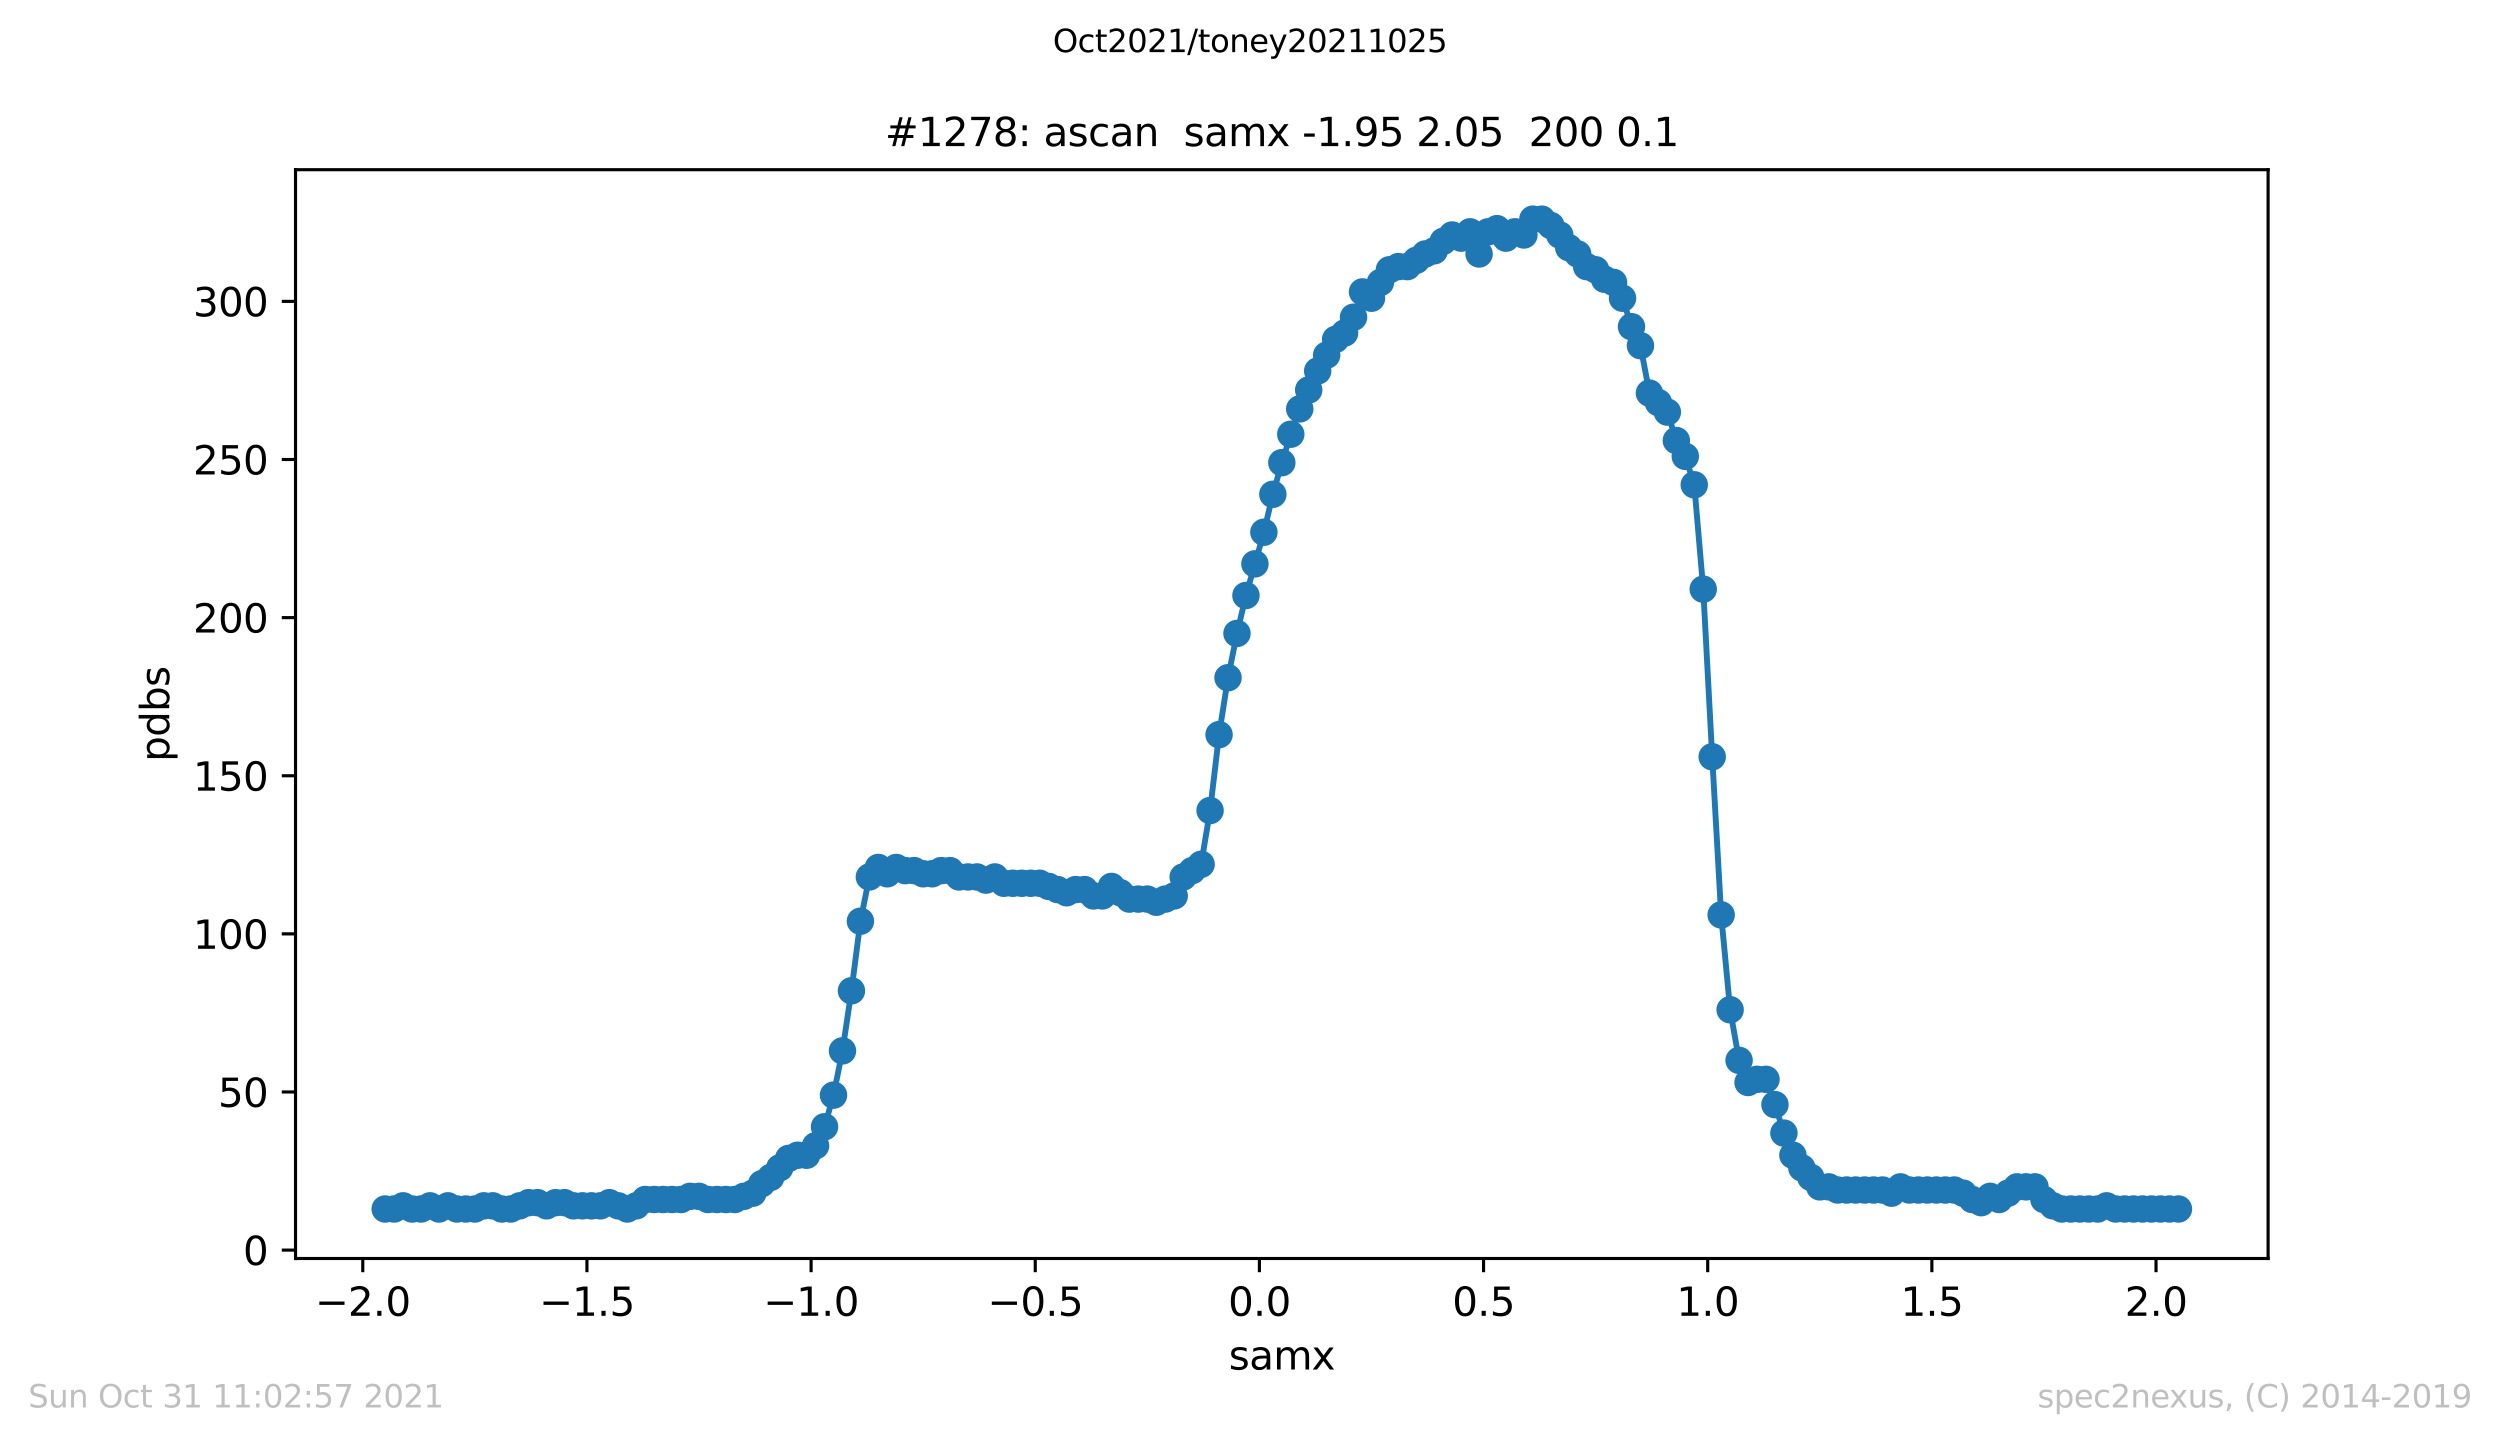 <?xml version="1.0" encoding="utf-8" standalone="no"?>
<!DOCTYPE svg PUBLIC "-//W3C//DTD SVG 1.1//EN"
  "http://www.w3.org/Graphics/SVG/1.1/DTD/svg11.dtd">
<svg height="367.2pt" version="1.1" viewBox="0 0 636.48 367.2" width="636.48pt" xmlns="http://www.w3.org/2000/svg" xmlns:xlink="http://www.w3.org/1999/xlink">
 <defs>
  <style type="text/css">*{stroke-linecap:butt;stroke-linejoin:round;}</style>
 </defs>
 <g id="figure_1">
  <g id="patch_1">
   <path d="M 0 367.2 
L 636.48 367.2 
L 636.48 0 
L 0 0 
z
" style="fill:#ffffff;"/>
  </g>
  <g id="axes_1">
   <g id="patch_2">
    <path d="M 75.24 320.4 
L 577.44 320.4 
L 577.44 43.2 
L 75.24 43.2 
z
" style="fill:#ffffff;"/>
   </g>
   <g id="matplotlib.axis_1">
    <g id="xtick_1">
     <g id="line2d_1">
      <defs>
       <path d="M 0 0 
L 0 3.5 
" id="ma6a51e12f2" style="stroke:#000000;stroke-width:0.8;"/>
      </defs>
      <g>
       <use style="stroke:#000000;stroke-width:0.8;" x="92.36" xlink:href="#ma6a51e12f2" y="320.4"/>
      </g>
     </g>
     <g id="text_1">
      <!-- −2.0 -->
      <g transform="translate(80.219 334.998)scale(0.1 -0.1)">
       <defs>
        <path d="M 678 2272 
L 4684 2272 
L 4684 1741 
L 678 1741 
L 678 2272 
z
" id="DejaVuSans-2212" transform="scale(0.016)"/>
        <path d="M 1228 531 
L 3431 531 
L 3431 0 
L 469 0 
L 469 531 
Q 828 903 1448 1529 
Q 2069 2156 2228 2338 
Q 2531 2678 2651 2914 
Q 2772 3150 2772 3378 
Q 2772 3750 2511 3984 
Q 2250 4219 1831 4219 
Q 1534 4219 1204 4116 
Q 875 4013 500 3803 
L 500 4441 
Q 881 4594 1212 4672 
Q 1544 4750 1819 4750 
Q 2544 4750 2975 4387 
Q 3406 4025 3406 3419 
Q 3406 3131 3298 2873 
Q 3191 2616 2906 2266 
Q 2828 2175 2409 1742 
Q 1991 1309 1228 531 
z
" id="DejaVuSans-32" transform="scale(0.016)"/>
        <path d="M 684 794 
L 1344 794 
L 1344 0 
L 684 0 
L 684 794 
z
" id="DejaVuSans-2e" transform="scale(0.016)"/>
        <path d="M 2034 4250 
Q 1547 4250 1301 3770 
Q 1056 3291 1056 2328 
Q 1056 1369 1301 889 
Q 1547 409 2034 409 
Q 2525 409 2770 889 
Q 3016 1369 3016 2328 
Q 3016 3291 2770 3770 
Q 2525 4250 2034 4250 
z
M 2034 4750 
Q 2819 4750 3233 4129 
Q 3647 3509 3647 2328 
Q 3647 1150 3233 529 
Q 2819 -91 2034 -91 
Q 1250 -91 836 529 
Q 422 1150 422 2328 
Q 422 3509 836 4129 
Q 1250 4750 2034 4750 
z
" id="DejaVuSans-30" transform="scale(0.016)"/>
       </defs>
       <use xlink:href="#DejaVuSans-2212"/>
       <use x="83.789" xlink:href="#DejaVuSans-32"/>
       <use x="147.412" xlink:href="#DejaVuSans-2e"/>
       <use x="179.199" xlink:href="#DejaVuSans-30"/>
      </g>
     </g>
    </g>
    <g id="xtick_2">
     <g id="line2d_2">
      <g>
       <use style="stroke:#000000;stroke-width:0.8;" x="149.429" xlink:href="#ma6a51e12f2" y="320.4"/>
      </g>
     </g>
     <g id="text_2">
      <!-- −1.5 -->
      <g transform="translate(137.287 334.998)scale(0.1 -0.1)">
       <defs>
        <path d="M 794 531 
L 1825 531 
L 1825 4091 
L 703 3866 
L 703 4441 
L 1819 4666 
L 2450 4666 
L 2450 531 
L 3481 531 
L 3481 0 
L 794 0 
L 794 531 
z
" id="DejaVuSans-31" transform="scale(0.016)"/>
        <path d="M 691 4666 
L 3169 4666 
L 3169 4134 
L 1269 4134 
L 1269 2991 
Q 1406 3038 1543 3061 
Q 1681 3084 1819 3084 
Q 2600 3084 3056 2656 
Q 3513 2228 3513 1497 
Q 3513 744 3044 326 
Q 2575 -91 1722 -91 
Q 1428 -91 1123 -41 
Q 819 9 494 109 
L 494 744 
Q 775 591 1075 516 
Q 1375 441 1709 441 
Q 2250 441 2565 725 
Q 2881 1009 2881 1497 
Q 2881 1984 2565 2268 
Q 2250 2553 1709 2553 
Q 1456 2553 1204 2497 
Q 953 2441 691 2322 
L 691 4666 
z
" id="DejaVuSans-35" transform="scale(0.016)"/>
       </defs>
       <use xlink:href="#DejaVuSans-2212"/>
       <use x="83.789" xlink:href="#DejaVuSans-31"/>
       <use x="147.412" xlink:href="#DejaVuSans-2e"/>
       <use x="179.199" xlink:href="#DejaVuSans-35"/>
      </g>
     </g>
    </g>
    <g id="xtick_3">
     <g id="line2d_3">
      <g>
       <use style="stroke:#000000;stroke-width:0.8;" x="206.497" xlink:href="#ma6a51e12f2" y="320.4"/>
      </g>
     </g>
     <g id="text_3">
      <!-- −1.0 -->
      <g transform="translate(194.355 334.998)scale(0.1 -0.1)">
       <use xlink:href="#DejaVuSans-2212"/>
       <use x="83.789" xlink:href="#DejaVuSans-31"/>
       <use x="147.412" xlink:href="#DejaVuSans-2e"/>
       <use x="179.199" xlink:href="#DejaVuSans-30"/>
      </g>
     </g>
    </g>
    <g id="xtick_4">
     <g id="line2d_4">
      <g>
       <use style="stroke:#000000;stroke-width:0.8;" x="263.565" xlink:href="#ma6a51e12f2" y="320.4"/>
      </g>
     </g>
     <g id="text_4">
      <!-- −0.5 -->
      <g transform="translate(251.424 334.998)scale(0.1 -0.1)">
       <use xlink:href="#DejaVuSans-2212"/>
       <use x="83.789" xlink:href="#DejaVuSans-30"/>
       <use x="147.412" xlink:href="#DejaVuSans-2e"/>
       <use x="179.199" xlink:href="#DejaVuSans-35"/>
      </g>
     </g>
    </g>
    <g id="xtick_5">
     <g id="line2d_5">
      <g>
       <use style="stroke:#000000;stroke-width:0.8;" x="320.633" xlink:href="#ma6a51e12f2" y="320.4"/>
      </g>
     </g>
     <g id="text_5">
      <!-- 0.0 -->
      <g transform="translate(312.682 334.998)scale(0.1 -0.1)">
       <use xlink:href="#DejaVuSans-30"/>
       <use x="63.623" xlink:href="#DejaVuSans-2e"/>
       <use x="95.41" xlink:href="#DejaVuSans-30"/>
      </g>
     </g>
    </g>
    <g id="xtick_6">
     <g id="line2d_6">
      <g>
       <use style="stroke:#000000;stroke-width:0.8;" x="377.701" xlink:href="#ma6a51e12f2" y="320.4"/>
      </g>
     </g>
     <g id="text_6">
      <!-- 0.5 -->
      <g transform="translate(369.75 334.998)scale(0.1 -0.1)">
       <use xlink:href="#DejaVuSans-30"/>
       <use x="63.623" xlink:href="#DejaVuSans-2e"/>
       <use x="95.41" xlink:href="#DejaVuSans-35"/>
      </g>
     </g>
    </g>
    <g id="xtick_7">
     <g id="line2d_7">
      <g>
       <use style="stroke:#000000;stroke-width:0.8;" x="434.77" xlink:href="#ma6a51e12f2" y="320.4"/>
      </g>
     </g>
     <g id="text_7">
      <!-- 1.0 -->
      <g transform="translate(426.818 334.998)scale(0.1 -0.1)">
       <use xlink:href="#DejaVuSans-31"/>
       <use x="63.623" xlink:href="#DejaVuSans-2e"/>
       <use x="95.41" xlink:href="#DejaVuSans-30"/>
      </g>
     </g>
    </g>
    <g id="xtick_8">
     <g id="line2d_8">
      <g>
       <use style="stroke:#000000;stroke-width:0.8;" x="491.838" xlink:href="#ma6a51e12f2" y="320.4"/>
      </g>
     </g>
     <g id="text_8">
      <!-- 1.5 -->
      <g transform="translate(483.886 334.998)scale(0.1 -0.1)">
       <use xlink:href="#DejaVuSans-31"/>
       <use x="63.623" xlink:href="#DejaVuSans-2e"/>
       <use x="95.41" xlink:href="#DejaVuSans-35"/>
      </g>
     </g>
    </g>
    <g id="xtick_9">
     <g id="line2d_9">
      <g>
       <use style="stroke:#000000;stroke-width:0.8;" x="548.906" xlink:href="#ma6a51e12f2" y="320.4"/>
      </g>
     </g>
     <g id="text_9">
      <!-- 2.0 -->
      <g transform="translate(540.954 334.998)scale(0.1 -0.1)">
       <use xlink:href="#DejaVuSans-32"/>
       <use x="63.623" xlink:href="#DejaVuSans-2e"/>
       <use x="95.41" xlink:href="#DejaVuSans-30"/>
      </g>
     </g>
    </g>
    <g id="text_10">
     <!-- samx -->
     <g transform="translate(312.842 348.677)scale(0.1 -0.1)">
      <defs>
       <path d="M 2834 3397 
L 2834 2853 
Q 2591 2978 2328 3040 
Q 2066 3103 1784 3103 
Q 1356 3103 1142 2972 
Q 928 2841 928 2578 
Q 928 2378 1081 2264 
Q 1234 2150 1697 2047 
L 1894 2003 
Q 2506 1872 2764 1633 
Q 3022 1394 3022 966 
Q 3022 478 2636 193 
Q 2250 -91 1575 -91 
Q 1294 -91 989 -36 
Q 684 19 347 128 
L 347 722 
Q 666 556 975 473 
Q 1284 391 1588 391 
Q 1994 391 2212 530 
Q 2431 669 2431 922 
Q 2431 1156 2273 1281 
Q 2116 1406 1581 1522 
L 1381 1569 
Q 847 1681 609 1914 
Q 372 2147 372 2553 
Q 372 3047 722 3315 
Q 1072 3584 1716 3584 
Q 2034 3584 2315 3537 
Q 2597 3491 2834 3397 
z
" id="DejaVuSans-73" transform="scale(0.016)"/>
       <path d="M 2194 1759 
Q 1497 1759 1228 1600 
Q 959 1441 959 1056 
Q 959 750 1161 570 
Q 1363 391 1709 391 
Q 2188 391 2477 730 
Q 2766 1069 2766 1631 
L 2766 1759 
L 2194 1759 
z
M 3341 1997 
L 3341 0 
L 2766 0 
L 2766 531 
Q 2569 213 2275 61 
Q 1981 -91 1556 -91 
Q 1019 -91 701 211 
Q 384 513 384 1019 
Q 384 1609 779 1909 
Q 1175 2209 1959 2209 
L 2766 2209 
L 2766 2266 
Q 2766 2663 2505 2880 
Q 2244 3097 1772 3097 
Q 1472 3097 1187 3025 
Q 903 2953 641 2809 
L 641 3341 
Q 956 3463 1253 3523 
Q 1550 3584 1831 3584 
Q 2591 3584 2966 3190 
Q 3341 2797 3341 1997 
z
" id="DejaVuSans-61" transform="scale(0.016)"/>
       <path d="M 3328 2828 
Q 3544 3216 3844 3400 
Q 4144 3584 4550 3584 
Q 5097 3584 5394 3201 
Q 5691 2819 5691 2113 
L 5691 0 
L 5113 0 
L 5113 2094 
Q 5113 2597 4934 2840 
Q 4756 3084 4391 3084 
Q 3944 3084 3684 2787 
Q 3425 2491 3425 1978 
L 3425 0 
L 2847 0 
L 2847 2094 
Q 2847 2600 2669 2842 
Q 2491 3084 2119 3084 
Q 1678 3084 1418 2786 
Q 1159 2488 1159 1978 
L 1159 0 
L 581 0 
L 581 3500 
L 1159 3500 
L 1159 2956 
Q 1356 3278 1631 3431 
Q 1906 3584 2284 3584 
Q 2666 3584 2933 3390 
Q 3200 3197 3328 2828 
z
" id="DejaVuSans-6d" transform="scale(0.016)"/>
       <path d="M 3513 3500 
L 2247 1797 
L 3578 0 
L 2900 0 
L 1881 1375 
L 863 0 
L 184 0 
L 1544 1831 
L 300 3500 
L 978 3500 
L 1906 2253 
L 2834 3500 
L 3513 3500 
z
" id="DejaVuSans-78" transform="scale(0.016)"/>
      </defs>
      <use xlink:href="#DejaVuSans-73"/>
      <use x="52.1" xlink:href="#DejaVuSans-61"/>
      <use x="113.379" xlink:href="#DejaVuSans-6d"/>
      <use x="210.791" xlink:href="#DejaVuSans-78"/>
     </g>
    </g>
   </g>
   <g id="matplotlib.axis_2">
    <g id="ytick_1">
     <g id="line2d_10">
      <defs>
       <path d="M 0 0 
L -3.5 0 
" id="m51d9618993" style="stroke:#000000;stroke-width:0.8;"/>
      </defs>
      <g>
       <use style="stroke:#000000;stroke-width:0.8;" x="75.24" xlink:href="#m51d9618993" y="318.266"/>
      </g>
     </g>
     <g id="text_11">
      <!-- 0 -->
      <g transform="translate(61.877 322.066)scale(0.1 -0.1)">
       <use xlink:href="#DejaVuSans-30"/>
      </g>
     </g>
    </g>
    <g id="ytick_2">
     <g id="line2d_11">
      <g>
       <use style="stroke:#000000;stroke-width:0.8;" x="75.24" xlink:href="#m51d9618993" y="278.011"/>
      </g>
     </g>
     <g id="text_12">
      <!-- 50 -->
      <g transform="translate(55.515 281.81)scale(0.1 -0.1)">
       <use xlink:href="#DejaVuSans-35"/>
       <use x="63.623" xlink:href="#DejaVuSans-30"/>
      </g>
     </g>
    </g>
    <g id="ytick_3">
     <g id="line2d_12">
      <g>
       <use style="stroke:#000000;stroke-width:0.8;" x="75.24" xlink:href="#m51d9618993" y="237.755"/>
      </g>
     </g>
     <g id="text_13">
      <!-- 100 -->
      <g transform="translate(49.153 241.554)scale(0.1 -0.1)">
       <use xlink:href="#DejaVuSans-31"/>
       <use x="63.623" xlink:href="#DejaVuSans-30"/>
       <use x="127.246" xlink:href="#DejaVuSans-30"/>
      </g>
     </g>
    </g>
    <g id="ytick_4">
     <g id="line2d_13">
      <g>
       <use style="stroke:#000000;stroke-width:0.8;" x="75.24" xlink:href="#m51d9618993" y="197.5"/>
      </g>
     </g>
     <g id="text_14">
      <!-- 150 -->
      <g transform="translate(49.153 201.299)scale(0.1 -0.1)">
       <use xlink:href="#DejaVuSans-31"/>
       <use x="63.623" xlink:href="#DejaVuSans-35"/>
       <use x="127.246" xlink:href="#DejaVuSans-30"/>
      </g>
     </g>
    </g>
    <g id="ytick_5">
     <g id="line2d_14">
      <g>
       <use style="stroke:#000000;stroke-width:0.8;" x="75.24" xlink:href="#m51d9618993" y="157.244"/>
      </g>
     </g>
     <g id="text_15">
      <!-- 200 -->
      <g transform="translate(49.153 161.043)scale(0.1 -0.1)">
       <use xlink:href="#DejaVuSans-32"/>
       <use x="63.623" xlink:href="#DejaVuSans-30"/>
       <use x="127.246" xlink:href="#DejaVuSans-30"/>
      </g>
     </g>
    </g>
    <g id="ytick_6">
     <g id="line2d_15">
      <g>
       <use style="stroke:#000000;stroke-width:0.8;" x="75.24" xlink:href="#m51d9618993" y="116.988"/>
      </g>
     </g>
     <g id="text_16">
      <!-- 250 -->
      <g transform="translate(49.153 120.788)scale(0.1 -0.1)">
       <use xlink:href="#DejaVuSans-32"/>
       <use x="63.623" xlink:href="#DejaVuSans-35"/>
       <use x="127.246" xlink:href="#DejaVuSans-30"/>
      </g>
     </g>
    </g>
    <g id="ytick_7">
     <g id="line2d_16">
      <g>
       <use style="stroke:#000000;stroke-width:0.8;" x="75.24" xlink:href="#m51d9618993" y="76.733"/>
      </g>
     </g>
     <g id="text_17">
      <!-- 300 -->
      <g transform="translate(49.153 80.532)scale(0.1 -0.1)">
       <defs>
        <path d="M 2597 2516 
Q 3050 2419 3304 2112 
Q 3559 1806 3559 1356 
Q 3559 666 3084 287 
Q 2609 -91 1734 -91 
Q 1441 -91 1130 -33 
Q 819 25 488 141 
L 488 750 
Q 750 597 1062 519 
Q 1375 441 1716 441 
Q 2309 441 2620 675 
Q 2931 909 2931 1356 
Q 2931 1769 2642 2001 
Q 2353 2234 1838 2234 
L 1294 2234 
L 1294 2753 
L 1863 2753 
Q 2328 2753 2575 2939 
Q 2822 3125 2822 3475 
Q 2822 3834 2567 4026 
Q 2313 4219 1838 4219 
Q 1578 4219 1281 4162 
Q 984 4106 628 3988 
L 628 4550 
Q 988 4650 1302 4700 
Q 1616 4750 1894 4750 
Q 2613 4750 3031 4423 
Q 3450 4097 3450 3541 
Q 3450 3153 3228 2886 
Q 3006 2619 2597 2516 
z
" id="DejaVuSans-33" transform="scale(0.016)"/>
       </defs>
       <use xlink:href="#DejaVuSans-33"/>
       <use x="63.623" xlink:href="#DejaVuSans-30"/>
       <use x="127.246" xlink:href="#DejaVuSans-30"/>
      </g>
     </g>
    </g>
    <g id="text_18">
     <!-- pdbs -->
     <g transform="translate(43.073 193.927)rotate(-90)scale(0.1 -0.1)">
      <defs>
       <path d="M 1159 525 
L 1159 -1331 
L 581 -1331 
L 581 3500 
L 1159 3500 
L 1159 2969 
Q 1341 3281 1617 3432 
Q 1894 3584 2278 3584 
Q 2916 3584 3314 3078 
Q 3713 2572 3713 1747 
Q 3713 922 3314 415 
Q 2916 -91 2278 -91 
Q 1894 -91 1617 61 
Q 1341 213 1159 525 
z
M 3116 1747 
Q 3116 2381 2855 2742 
Q 2594 3103 2138 3103 
Q 1681 3103 1420 2742 
Q 1159 2381 1159 1747 
Q 1159 1113 1420 752 
Q 1681 391 2138 391 
Q 2594 391 2855 752 
Q 3116 1113 3116 1747 
z
" id="DejaVuSans-70" transform="scale(0.016)"/>
       <path d="M 2906 2969 
L 2906 4863 
L 3481 4863 
L 3481 0 
L 2906 0 
L 2906 525 
Q 2725 213 2448 61 
Q 2172 -91 1784 -91 
Q 1150 -91 751 415 
Q 353 922 353 1747 
Q 353 2572 751 3078 
Q 1150 3584 1784 3584 
Q 2172 3584 2448 3432 
Q 2725 3281 2906 2969 
z
M 947 1747 
Q 947 1113 1208 752 
Q 1469 391 1925 391 
Q 2381 391 2643 752 
Q 2906 1113 2906 1747 
Q 2906 2381 2643 2742 
Q 2381 3103 1925 3103 
Q 1469 3103 1208 2742 
Q 947 2381 947 1747 
z
" id="DejaVuSans-64" transform="scale(0.016)"/>
       <path d="M 3116 1747 
Q 3116 2381 2855 2742 
Q 2594 3103 2138 3103 
Q 1681 3103 1420 2742 
Q 1159 2381 1159 1747 
Q 1159 1113 1420 752 
Q 1681 391 2138 391 
Q 2594 391 2855 752 
Q 3116 1113 3116 1747 
z
M 1159 2969 
Q 1341 3281 1617 3432 
Q 1894 3584 2278 3584 
Q 2916 3584 3314 3078 
Q 3713 2572 3713 1747 
Q 3713 922 3314 415 
Q 2916 -91 2278 -91 
Q 1894 -91 1617 61 
Q 1341 213 1159 525 
L 1159 0 
L 581 0 
L 581 4863 
L 1159 4863 
L 1159 2969 
z
" id="DejaVuSans-62" transform="scale(0.016)"/>
      </defs>
      <use xlink:href="#DejaVuSans-70"/>
      <use x="63.477" xlink:href="#DejaVuSans-64"/>
      <use x="126.953" xlink:href="#DejaVuSans-62"/>
      <use x="190.43" xlink:href="#DejaVuSans-73"/>
     </g>
    </g>
   </g>
   <g id="line2d_17">
    <path clip-path="url(#p09a0777c8c)" d="M 98.067 307.8 
L 100.35 307.8 
L 102.633 306.995 
L 104.915 307.8 
L 107.198 307.8 
L 109.481 306.995 
L 111.764 307.8 
L 114.046 306.995 
L 116.329 307.8 
L 120.895 307.8 
L 123.177 306.995 
L 125.46 306.995 
L 127.743 307.8 
L 130.025 307.8 
L 134.591 306.19 
L 136.874 306.19 
L 139.156 306.995 
L 141.439 306.19 
L 143.722 306.19 
L 146.005 306.995 
L 152.853 306.995 
L 155.135 306.19 
L 159.701 307.8 
L 161.984 306.995 
L 164.266 305.385 
L 173.397 305.385 
L 175.68 304.58 
L 177.963 304.58 
L 180.245 305.385 
L 187.094 305.385 
L 191.659 303.774 
L 193.942 301.359 
L 196.225 299.749 
L 200.79 294.918 
L 203.073 294.113 
L 205.355 294.113 
L 207.638 291.698 
L 209.921 286.867 
L 212.204 278.816 
L 214.486 267.544 
L 216.769 252.247 
L 219.052 234.535 
L 221.335 223.263 
L 223.617 220.848 
L 225.9 222.458 
L 228.183 220.848 
L 230.465 221.653 
L 232.748 221.653 
L 235.031 222.458 
L 237.314 222.458 
L 239.596 221.653 
L 241.879 221.653 
L 244.162 223.263 
L 248.727 223.263 
L 251.01 224.068 
L 253.293 223.263 
L 255.575 224.873 
L 264.706 224.873 
L 271.555 227.289 
L 273.837 226.484 
L 276.12 226.484 
L 278.403 228.094 
L 280.685 228.094 
L 282.968 225.679 
L 287.534 228.899 
L 292.099 228.899 
L 294.382 229.704 
L 298.947 228.094 
L 301.23 223.263 
L 305.795 220.043 
L 308.078 206.356 
L 310.361 187.033 
L 312.644 172.541 
L 314.926 161.27 
L 317.209 151.608 
L 321.775 135.506 
L 324.057 125.845 
L 326.34 117.794 
L 328.623 110.548 
L 330.905 104.107 
L 335.471 94.445 
L 340.036 86.394 
L 342.319 84.784 
L 344.602 80.758 
L 346.885 74.318 
L 349.167 75.928 
L 351.45 71.902 
L 353.733 68.682 
L 356.015 67.877 
L 358.298 67.877 
L 362.864 64.656 
L 365.146 63.851 
L 367.429 61.436 
L 369.712 59.826 
L 371.995 60.631 
L 374.277 59.02 
L 376.56 64.656 
L 378.843 59.02 
L 381.125 58.215 
L 383.408 60.631 
L 385.691 59.02 
L 387.974 59.826 
L 390.256 55.8 
L 392.539 55.8 
L 394.822 57.41 
L 397.105 59.826 
L 399.387 63.046 
L 401.67 64.656 
L 403.953 67.877 
L 406.235 68.682 
L 408.518 71.097 
L 410.801 71.902 
L 413.084 75.928 
L 415.366 83.174 
L 417.649 88.004 
L 419.932 100.081 
L 424.497 104.912 
L 426.78 112.158 
L 429.063 116.183 
L 431.345 123.429 
L 433.628 149.998 
L 435.911 192.669 
L 438.194 232.925 
L 440.476 257.078 
L 442.759 269.96 
L 445.042 275.596 
L 447.325 274.79 
L 449.607 274.79 
L 451.89 281.231 
L 454.173 288.477 
L 456.455 294.113 
L 458.738 297.334 
L 463.304 302.164 
L 465.586 302.164 
L 467.869 302.969 
L 479.283 302.969 
L 481.565 303.774 
L 483.848 302.164 
L 486.131 302.969 
L 497.545 302.969 
L 499.827 303.774 
L 502.11 305.385 
L 504.393 306.19 
L 506.675 304.58 
L 508.958 305.385 
L 513.524 302.164 
L 518.089 302.164 
L 520.372 305.385 
L 522.655 306.995 
L 524.937 307.8 
L 534.068 307.8 
L 536.351 306.995 
L 538.634 307.8 
L 554.613 307.8 
L 554.613 307.8 
" style="fill:none;stroke:#1f77b4;stroke-linecap:square;stroke-width:1.5;"/>
    <defs>
     <path d="M 0 3 
C 0.796 3 1.559 2.684 2.121 2.121 
C 2.684 1.559 3 0.796 3 0 
C 3 -0.796 2.684 -1.559 2.121 -2.121 
C 1.559 -2.684 0.796 -3 0 -3 
C -0.796 -3 -1.559 -2.684 -2.121 -2.121 
C -2.684 -1.559 -3 -0.796 -3 0 
C -3 0.796 -2.684 1.559 -2.121 2.121 
C -1.559 2.684 -0.796 3 0 3 
z
" id="m498654e512" style="stroke:#1f77b4;"/>
    </defs>
    <g clip-path="url(#p09a0777c8c)">
     <use style="fill:#1f77b4;stroke:#1f77b4;" x="98.067" xlink:href="#m498654e512" y="307.8"/>
     <use style="fill:#1f77b4;stroke:#1f77b4;" x="100.35" xlink:href="#m498654e512" y="307.8"/>
     <use style="fill:#1f77b4;stroke:#1f77b4;" x="102.633" xlink:href="#m498654e512" y="306.995"/>
     <use style="fill:#1f77b4;stroke:#1f77b4;" x="104.915" xlink:href="#m498654e512" y="307.8"/>
     <use style="fill:#1f77b4;stroke:#1f77b4;" x="107.198" xlink:href="#m498654e512" y="307.8"/>
     <use style="fill:#1f77b4;stroke:#1f77b4;" x="109.481" xlink:href="#m498654e512" y="306.995"/>
     <use style="fill:#1f77b4;stroke:#1f77b4;" x="111.764" xlink:href="#m498654e512" y="307.8"/>
     <use style="fill:#1f77b4;stroke:#1f77b4;" x="114.046" xlink:href="#m498654e512" y="306.995"/>
     <use style="fill:#1f77b4;stroke:#1f77b4;" x="116.329" xlink:href="#m498654e512" y="307.8"/>
     <use style="fill:#1f77b4;stroke:#1f77b4;" x="118.612" xlink:href="#m498654e512" y="307.8"/>
     <use style="fill:#1f77b4;stroke:#1f77b4;" x="120.895" xlink:href="#m498654e512" y="307.8"/>
     <use style="fill:#1f77b4;stroke:#1f77b4;" x="123.177" xlink:href="#m498654e512" y="306.995"/>
     <use style="fill:#1f77b4;stroke:#1f77b4;" x="125.46" xlink:href="#m498654e512" y="306.995"/>
     <use style="fill:#1f77b4;stroke:#1f77b4;" x="127.743" xlink:href="#m498654e512" y="307.8"/>
     <use style="fill:#1f77b4;stroke:#1f77b4;" x="130.025" xlink:href="#m498654e512" y="307.8"/>
     <use style="fill:#1f77b4;stroke:#1f77b4;" x="132.308" xlink:href="#m498654e512" y="306.995"/>
     <use style="fill:#1f77b4;stroke:#1f77b4;" x="134.591" xlink:href="#m498654e512" y="306.19"/>
     <use style="fill:#1f77b4;stroke:#1f77b4;" x="136.874" xlink:href="#m498654e512" y="306.19"/>
     <use style="fill:#1f77b4;stroke:#1f77b4;" x="139.156" xlink:href="#m498654e512" y="306.995"/>
     <use style="fill:#1f77b4;stroke:#1f77b4;" x="141.439" xlink:href="#m498654e512" y="306.19"/>
     <use style="fill:#1f77b4;stroke:#1f77b4;" x="143.722" xlink:href="#m498654e512" y="306.19"/>
     <use style="fill:#1f77b4;stroke:#1f77b4;" x="146.005" xlink:href="#m498654e512" y="306.995"/>
     <use style="fill:#1f77b4;stroke:#1f77b4;" x="148.287" xlink:href="#m498654e512" y="306.995"/>
     <use style="fill:#1f77b4;stroke:#1f77b4;" x="150.57" xlink:href="#m498654e512" y="306.995"/>
     <use style="fill:#1f77b4;stroke:#1f77b4;" x="152.853" xlink:href="#m498654e512" y="306.995"/>
     <use style="fill:#1f77b4;stroke:#1f77b4;" x="155.135" xlink:href="#m498654e512" y="306.19"/>
     <use style="fill:#1f77b4;stroke:#1f77b4;" x="157.418" xlink:href="#m498654e512" y="306.995"/>
     <use style="fill:#1f77b4;stroke:#1f77b4;" x="159.701" xlink:href="#m498654e512" y="307.8"/>
     <use style="fill:#1f77b4;stroke:#1f77b4;" x="161.984" xlink:href="#m498654e512" y="306.995"/>
     <use style="fill:#1f77b4;stroke:#1f77b4;" x="164.266" xlink:href="#m498654e512" y="305.385"/>
     <use style="fill:#1f77b4;stroke:#1f77b4;" x="166.549" xlink:href="#m498654e512" y="305.385"/>
     <use style="fill:#1f77b4;stroke:#1f77b4;" x="168.832" xlink:href="#m498654e512" y="305.385"/>
     <use style="fill:#1f77b4;stroke:#1f77b4;" x="171.115" xlink:href="#m498654e512" y="305.385"/>
     <use style="fill:#1f77b4;stroke:#1f77b4;" x="173.397" xlink:href="#m498654e512" y="305.385"/>
     <use style="fill:#1f77b4;stroke:#1f77b4;" x="175.68" xlink:href="#m498654e512" y="304.58"/>
     <use style="fill:#1f77b4;stroke:#1f77b4;" x="177.963" xlink:href="#m498654e512" y="304.58"/>
     <use style="fill:#1f77b4;stroke:#1f77b4;" x="180.245" xlink:href="#m498654e512" y="305.385"/>
     <use style="fill:#1f77b4;stroke:#1f77b4;" x="182.528" xlink:href="#m498654e512" y="305.385"/>
     <use style="fill:#1f77b4;stroke:#1f77b4;" x="184.811" xlink:href="#m498654e512" y="305.385"/>
     <use style="fill:#1f77b4;stroke:#1f77b4;" x="187.094" xlink:href="#m498654e512" y="305.385"/>
     <use style="fill:#1f77b4;stroke:#1f77b4;" x="189.376" xlink:href="#m498654e512" y="304.58"/>
     <use style="fill:#1f77b4;stroke:#1f77b4;" x="191.659" xlink:href="#m498654e512" y="303.774"/>
     <use style="fill:#1f77b4;stroke:#1f77b4;" x="193.942" xlink:href="#m498654e512" y="301.359"/>
     <use style="fill:#1f77b4;stroke:#1f77b4;" x="196.225" xlink:href="#m498654e512" y="299.749"/>
     <use style="fill:#1f77b4;stroke:#1f77b4;" x="198.507" xlink:href="#m498654e512" y="297.334"/>
     <use style="fill:#1f77b4;stroke:#1f77b4;" x="200.79" xlink:href="#m498654e512" y="294.918"/>
     <use style="fill:#1f77b4;stroke:#1f77b4;" x="203.073" xlink:href="#m498654e512" y="294.113"/>
     <use style="fill:#1f77b4;stroke:#1f77b4;" x="205.355" xlink:href="#m498654e512" y="294.113"/>
     <use style="fill:#1f77b4;stroke:#1f77b4;" x="207.638" xlink:href="#m498654e512" y="291.698"/>
     <use style="fill:#1f77b4;stroke:#1f77b4;" x="209.921" xlink:href="#m498654e512" y="286.867"/>
     <use style="fill:#1f77b4;stroke:#1f77b4;" x="212.204" xlink:href="#m498654e512" y="278.816"/>
     <use style="fill:#1f77b4;stroke:#1f77b4;" x="214.486" xlink:href="#m498654e512" y="267.544"/>
     <use style="fill:#1f77b4;stroke:#1f77b4;" x="216.769" xlink:href="#m498654e512" y="252.247"/>
     <use style="fill:#1f77b4;stroke:#1f77b4;" x="219.052" xlink:href="#m498654e512" y="234.535"/>
     <use style="fill:#1f77b4;stroke:#1f77b4;" x="221.335" xlink:href="#m498654e512" y="223.263"/>
     <use style="fill:#1f77b4;stroke:#1f77b4;" x="223.617" xlink:href="#m498654e512" y="220.848"/>
     <use style="fill:#1f77b4;stroke:#1f77b4;" x="225.9" xlink:href="#m498654e512" y="222.458"/>
     <use style="fill:#1f77b4;stroke:#1f77b4;" x="228.183" xlink:href="#m498654e512" y="220.848"/>
     <use style="fill:#1f77b4;stroke:#1f77b4;" x="230.465" xlink:href="#m498654e512" y="221.653"/>
     <use style="fill:#1f77b4;stroke:#1f77b4;" x="232.748" xlink:href="#m498654e512" y="221.653"/>
     <use style="fill:#1f77b4;stroke:#1f77b4;" x="235.031" xlink:href="#m498654e512" y="222.458"/>
     <use style="fill:#1f77b4;stroke:#1f77b4;" x="237.314" xlink:href="#m498654e512" y="222.458"/>
     <use style="fill:#1f77b4;stroke:#1f77b4;" x="239.596" xlink:href="#m498654e512" y="221.653"/>
     <use style="fill:#1f77b4;stroke:#1f77b4;" x="241.879" xlink:href="#m498654e512" y="221.653"/>
     <use style="fill:#1f77b4;stroke:#1f77b4;" x="244.162" xlink:href="#m498654e512" y="223.263"/>
     <use style="fill:#1f77b4;stroke:#1f77b4;" x="246.445" xlink:href="#m498654e512" y="223.263"/>
     <use style="fill:#1f77b4;stroke:#1f77b4;" x="248.727" xlink:href="#m498654e512" y="223.263"/>
     <use style="fill:#1f77b4;stroke:#1f77b4;" x="251.01" xlink:href="#m498654e512" y="224.068"/>
     <use style="fill:#1f77b4;stroke:#1f77b4;" x="253.293" xlink:href="#m498654e512" y="223.263"/>
     <use style="fill:#1f77b4;stroke:#1f77b4;" x="255.575" xlink:href="#m498654e512" y="224.873"/>
     <use style="fill:#1f77b4;stroke:#1f77b4;" x="257.858" xlink:href="#m498654e512" y="224.873"/>
     <use style="fill:#1f77b4;stroke:#1f77b4;" x="260.141" xlink:href="#m498654e512" y="224.873"/>
     <use style="fill:#1f77b4;stroke:#1f77b4;" x="262.424" xlink:href="#m498654e512" y="224.873"/>
     <use style="fill:#1f77b4;stroke:#1f77b4;" x="264.706" xlink:href="#m498654e512" y="224.873"/>
     <use style="fill:#1f77b4;stroke:#1f77b4;" x="266.989" xlink:href="#m498654e512" y="225.679"/>
     <use style="fill:#1f77b4;stroke:#1f77b4;" x="269.272" xlink:href="#m498654e512" y="226.484"/>
     <use style="fill:#1f77b4;stroke:#1f77b4;" x="271.555" xlink:href="#m498654e512" y="227.289"/>
     <use style="fill:#1f77b4;stroke:#1f77b4;" x="273.837" xlink:href="#m498654e512" y="226.484"/>
     <use style="fill:#1f77b4;stroke:#1f77b4;" x="276.12" xlink:href="#m498654e512" y="226.484"/>
     <use style="fill:#1f77b4;stroke:#1f77b4;" x="278.403" xlink:href="#m498654e512" y="228.094"/>
     <use style="fill:#1f77b4;stroke:#1f77b4;" x="280.685" xlink:href="#m498654e512" y="228.094"/>
     <use style="fill:#1f77b4;stroke:#1f77b4;" x="282.968" xlink:href="#m498654e512" y="225.679"/>
     <use style="fill:#1f77b4;stroke:#1f77b4;" x="285.251" xlink:href="#m498654e512" y="227.289"/>
     <use style="fill:#1f77b4;stroke:#1f77b4;" x="287.534" xlink:href="#m498654e512" y="228.899"/>
     <use style="fill:#1f77b4;stroke:#1f77b4;" x="289.816" xlink:href="#m498654e512" y="228.899"/>
     <use style="fill:#1f77b4;stroke:#1f77b4;" x="292.099" xlink:href="#m498654e512" y="228.899"/>
     <use style="fill:#1f77b4;stroke:#1f77b4;" x="294.382" xlink:href="#m498654e512" y="229.704"/>
     <use style="fill:#1f77b4;stroke:#1f77b4;" x="296.665" xlink:href="#m498654e512" y="228.899"/>
     <use style="fill:#1f77b4;stroke:#1f77b4;" x="298.947" xlink:href="#m498654e512" y="228.094"/>
     <use style="fill:#1f77b4;stroke:#1f77b4;" x="301.23" xlink:href="#m498654e512" y="223.263"/>
     <use style="fill:#1f77b4;stroke:#1f77b4;" x="303.513" xlink:href="#m498654e512" y="221.653"/>
     <use style="fill:#1f77b4;stroke:#1f77b4;" x="305.795" xlink:href="#m498654e512" y="220.043"/>
     <use style="fill:#1f77b4;stroke:#1f77b4;" x="308.078" xlink:href="#m498654e512" y="206.356"/>
     <use style="fill:#1f77b4;stroke:#1f77b4;" x="310.361" xlink:href="#m498654e512" y="187.033"/>
     <use style="fill:#1f77b4;stroke:#1f77b4;" x="312.644" xlink:href="#m498654e512" y="172.541"/>
     <use style="fill:#1f77b4;stroke:#1f77b4;" x="314.926" xlink:href="#m498654e512" y="161.27"/>
     <use style="fill:#1f77b4;stroke:#1f77b4;" x="317.209" xlink:href="#m498654e512" y="151.608"/>
     <use style="fill:#1f77b4;stroke:#1f77b4;" x="319.492" xlink:href="#m498654e512" y="143.557"/>
     <use style="fill:#1f77b4;stroke:#1f77b4;" x="321.775" xlink:href="#m498654e512" y="135.506"/>
     <use style="fill:#1f77b4;stroke:#1f77b4;" x="324.057" xlink:href="#m498654e512" y="125.845"/>
     <use style="fill:#1f77b4;stroke:#1f77b4;" x="326.34" xlink:href="#m498654e512" y="117.794"/>
     <use style="fill:#1f77b4;stroke:#1f77b4;" x="328.623" xlink:href="#m498654e512" y="110.548"/>
     <use style="fill:#1f77b4;stroke:#1f77b4;" x="330.905" xlink:href="#m498654e512" y="104.107"/>
     <use style="fill:#1f77b4;stroke:#1f77b4;" x="333.188" xlink:href="#m498654e512" y="99.276"/>
     <use style="fill:#1f77b4;stroke:#1f77b4;" x="335.471" xlink:href="#m498654e512" y="94.445"/>
     <use style="fill:#1f77b4;stroke:#1f77b4;" x="337.754" xlink:href="#m498654e512" y="90.42"/>
     <use style="fill:#1f77b4;stroke:#1f77b4;" x="340.036" xlink:href="#m498654e512" y="86.394"/>
     <use style="fill:#1f77b4;stroke:#1f77b4;" x="342.319" xlink:href="#m498654e512" y="84.784"/>
     <use style="fill:#1f77b4;stroke:#1f77b4;" x="344.602" xlink:href="#m498654e512" y="80.758"/>
     <use style="fill:#1f77b4;stroke:#1f77b4;" x="346.885" xlink:href="#m498654e512" y="74.318"/>
     <use style="fill:#1f77b4;stroke:#1f77b4;" x="349.167" xlink:href="#m498654e512" y="75.928"/>
     <use style="fill:#1f77b4;stroke:#1f77b4;" x="351.45" xlink:href="#m498654e512" y="71.902"/>
     <use style="fill:#1f77b4;stroke:#1f77b4;" x="353.733" xlink:href="#m498654e512" y="68.682"/>
     <use style="fill:#1f77b4;stroke:#1f77b4;" x="356.015" xlink:href="#m498654e512" y="67.877"/>
     <use style="fill:#1f77b4;stroke:#1f77b4;" x="358.298" xlink:href="#m498654e512" y="67.877"/>
     <use style="fill:#1f77b4;stroke:#1f77b4;" x="360.581" xlink:href="#m498654e512" y="66.266"/>
     <use style="fill:#1f77b4;stroke:#1f77b4;" x="362.864" xlink:href="#m498654e512" y="64.656"/>
     <use style="fill:#1f77b4;stroke:#1f77b4;" x="365.146" xlink:href="#m498654e512" y="63.851"/>
     <use style="fill:#1f77b4;stroke:#1f77b4;" x="367.429" xlink:href="#m498654e512" y="61.436"/>
     <use style="fill:#1f77b4;stroke:#1f77b4;" x="369.712" xlink:href="#m498654e512" y="59.826"/>
     <use style="fill:#1f77b4;stroke:#1f77b4;" x="371.995" xlink:href="#m498654e512" y="60.631"/>
     <use style="fill:#1f77b4;stroke:#1f77b4;" x="374.277" xlink:href="#m498654e512" y="59.02"/>
     <use style="fill:#1f77b4;stroke:#1f77b4;" x="376.56" xlink:href="#m498654e512" y="64.656"/>
     <use style="fill:#1f77b4;stroke:#1f77b4;" x="378.843" xlink:href="#m498654e512" y="59.02"/>
     <use style="fill:#1f77b4;stroke:#1f77b4;" x="381.125" xlink:href="#m498654e512" y="58.215"/>
     <use style="fill:#1f77b4;stroke:#1f77b4;" x="383.408" xlink:href="#m498654e512" y="60.631"/>
     <use style="fill:#1f77b4;stroke:#1f77b4;" x="385.691" xlink:href="#m498654e512" y="59.02"/>
     <use style="fill:#1f77b4;stroke:#1f77b4;" x="387.974" xlink:href="#m498654e512" y="59.826"/>
     <use style="fill:#1f77b4;stroke:#1f77b4;" x="390.256" xlink:href="#m498654e512" y="55.8"/>
     <use style="fill:#1f77b4;stroke:#1f77b4;" x="392.539" xlink:href="#m498654e512" y="55.8"/>
     <use style="fill:#1f77b4;stroke:#1f77b4;" x="394.822" xlink:href="#m498654e512" y="57.41"/>
     <use style="fill:#1f77b4;stroke:#1f77b4;" x="397.105" xlink:href="#m498654e512" y="59.826"/>
     <use style="fill:#1f77b4;stroke:#1f77b4;" x="399.387" xlink:href="#m498654e512" y="63.046"/>
     <use style="fill:#1f77b4;stroke:#1f77b4;" x="401.67" xlink:href="#m498654e512" y="64.656"/>
     <use style="fill:#1f77b4;stroke:#1f77b4;" x="403.953" xlink:href="#m498654e512" y="67.877"/>
     <use style="fill:#1f77b4;stroke:#1f77b4;" x="406.235" xlink:href="#m498654e512" y="68.682"/>
     <use style="fill:#1f77b4;stroke:#1f77b4;" x="408.518" xlink:href="#m498654e512" y="71.097"/>
     <use style="fill:#1f77b4;stroke:#1f77b4;" x="410.801" xlink:href="#m498654e512" y="71.902"/>
     <use style="fill:#1f77b4;stroke:#1f77b4;" x="413.084" xlink:href="#m498654e512" y="75.928"/>
     <use style="fill:#1f77b4;stroke:#1f77b4;" x="415.366" xlink:href="#m498654e512" y="83.174"/>
     <use style="fill:#1f77b4;stroke:#1f77b4;" x="417.649" xlink:href="#m498654e512" y="88.004"/>
     <use style="fill:#1f77b4;stroke:#1f77b4;" x="419.932" xlink:href="#m498654e512" y="100.081"/>
     <use style="fill:#1f77b4;stroke:#1f77b4;" x="422.215" xlink:href="#m498654e512" y="102.496"/>
     <use style="fill:#1f77b4;stroke:#1f77b4;" x="424.497" xlink:href="#m498654e512" y="104.912"/>
     <use style="fill:#1f77b4;stroke:#1f77b4;" x="426.78" xlink:href="#m498654e512" y="112.158"/>
     <use style="fill:#1f77b4;stroke:#1f77b4;" x="429.063" xlink:href="#m498654e512" y="116.183"/>
     <use style="fill:#1f77b4;stroke:#1f77b4;" x="431.345" xlink:href="#m498654e512" y="123.429"/>
     <use style="fill:#1f77b4;stroke:#1f77b4;" x="433.628" xlink:href="#m498654e512" y="149.998"/>
     <use style="fill:#1f77b4;stroke:#1f77b4;" x="435.911" xlink:href="#m498654e512" y="192.669"/>
     <use style="fill:#1f77b4;stroke:#1f77b4;" x="438.194" xlink:href="#m498654e512" y="232.925"/>
     <use style="fill:#1f77b4;stroke:#1f77b4;" x="440.476" xlink:href="#m498654e512" y="257.078"/>
     <use style="fill:#1f77b4;stroke:#1f77b4;" x="442.759" xlink:href="#m498654e512" y="269.96"/>
     <use style="fill:#1f77b4;stroke:#1f77b4;" x="445.042" xlink:href="#m498654e512" y="275.596"/>
     <use style="fill:#1f77b4;stroke:#1f77b4;" x="447.325" xlink:href="#m498654e512" y="274.79"/>
     <use style="fill:#1f77b4;stroke:#1f77b4;" x="449.607" xlink:href="#m498654e512" y="274.79"/>
     <use style="fill:#1f77b4;stroke:#1f77b4;" x="451.89" xlink:href="#m498654e512" y="281.231"/>
     <use style="fill:#1f77b4;stroke:#1f77b4;" x="454.173" xlink:href="#m498654e512" y="288.477"/>
     <use style="fill:#1f77b4;stroke:#1f77b4;" x="456.455" xlink:href="#m498654e512" y="294.113"/>
     <use style="fill:#1f77b4;stroke:#1f77b4;" x="458.738" xlink:href="#m498654e512" y="297.334"/>
     <use style="fill:#1f77b4;stroke:#1f77b4;" x="461.021" xlink:href="#m498654e512" y="299.749"/>
     <use style="fill:#1f77b4;stroke:#1f77b4;" x="463.304" xlink:href="#m498654e512" y="302.164"/>
     <use style="fill:#1f77b4;stroke:#1f77b4;" x="465.586" xlink:href="#m498654e512" y="302.164"/>
     <use style="fill:#1f77b4;stroke:#1f77b4;" x="467.869" xlink:href="#m498654e512" y="302.969"/>
     <use style="fill:#1f77b4;stroke:#1f77b4;" x="470.152" xlink:href="#m498654e512" y="302.969"/>
     <use style="fill:#1f77b4;stroke:#1f77b4;" x="472.435" xlink:href="#m498654e512" y="302.969"/>
     <use style="fill:#1f77b4;stroke:#1f77b4;" x="474.717" xlink:href="#m498654e512" y="302.969"/>
     <use style="fill:#1f77b4;stroke:#1f77b4;" x="477" xlink:href="#m498654e512" y="302.969"/>
     <use style="fill:#1f77b4;stroke:#1f77b4;" x="479.283" xlink:href="#m498654e512" y="302.969"/>
     <use style="fill:#1f77b4;stroke:#1f77b4;" x="481.565" xlink:href="#m498654e512" y="303.774"/>
     <use style="fill:#1f77b4;stroke:#1f77b4;" x="483.848" xlink:href="#m498654e512" y="302.164"/>
     <use style="fill:#1f77b4;stroke:#1f77b4;" x="486.131" xlink:href="#m498654e512" y="302.969"/>
     <use style="fill:#1f77b4;stroke:#1f77b4;" x="488.414" xlink:href="#m498654e512" y="302.969"/>
     <use style="fill:#1f77b4;stroke:#1f77b4;" x="490.696" xlink:href="#m498654e512" y="302.969"/>
     <use style="fill:#1f77b4;stroke:#1f77b4;" x="492.979" xlink:href="#m498654e512" y="302.969"/>
     <use style="fill:#1f77b4;stroke:#1f77b4;" x="495.262" xlink:href="#m498654e512" y="302.969"/>
     <use style="fill:#1f77b4;stroke:#1f77b4;" x="497.545" xlink:href="#m498654e512" y="302.969"/>
     <use style="fill:#1f77b4;stroke:#1f77b4;" x="499.827" xlink:href="#m498654e512" y="303.774"/>
     <use style="fill:#1f77b4;stroke:#1f77b4;" x="502.11" xlink:href="#m498654e512" y="305.385"/>
     <use style="fill:#1f77b4;stroke:#1f77b4;" x="504.393" xlink:href="#m498654e512" y="306.19"/>
     <use style="fill:#1f77b4;stroke:#1f77b4;" x="506.675" xlink:href="#m498654e512" y="304.58"/>
     <use style="fill:#1f77b4;stroke:#1f77b4;" x="508.958" xlink:href="#m498654e512" y="305.385"/>
     <use style="fill:#1f77b4;stroke:#1f77b4;" x="511.241" xlink:href="#m498654e512" y="303.774"/>
     <use style="fill:#1f77b4;stroke:#1f77b4;" x="513.524" xlink:href="#m498654e512" y="302.164"/>
     <use style="fill:#1f77b4;stroke:#1f77b4;" x="515.806" xlink:href="#m498654e512" y="302.164"/>
     <use style="fill:#1f77b4;stroke:#1f77b4;" x="518.089" xlink:href="#m498654e512" y="302.164"/>
     <use style="fill:#1f77b4;stroke:#1f77b4;" x="520.372" xlink:href="#m498654e512" y="305.385"/>
     <use style="fill:#1f77b4;stroke:#1f77b4;" x="522.655" xlink:href="#m498654e512" y="306.995"/>
     <use style="fill:#1f77b4;stroke:#1f77b4;" x="524.937" xlink:href="#m498654e512" y="307.8"/>
     <use style="fill:#1f77b4;stroke:#1f77b4;" x="527.22" xlink:href="#m498654e512" y="307.8"/>
     <use style="fill:#1f77b4;stroke:#1f77b4;" x="529.503" xlink:href="#m498654e512" y="307.8"/>
     <use style="fill:#1f77b4;stroke:#1f77b4;" x="531.785" xlink:href="#m498654e512" y="307.8"/>
     <use style="fill:#1f77b4;stroke:#1f77b4;" x="534.068" xlink:href="#m498654e512" y="307.8"/>
     <use style="fill:#1f77b4;stroke:#1f77b4;" x="536.351" xlink:href="#m498654e512" y="306.995"/>
     <use style="fill:#1f77b4;stroke:#1f77b4;" x="538.634" xlink:href="#m498654e512" y="307.8"/>
     <use style="fill:#1f77b4;stroke:#1f77b4;" x="540.916" xlink:href="#m498654e512" y="307.8"/>
     <use style="fill:#1f77b4;stroke:#1f77b4;" x="543.199" xlink:href="#m498654e512" y="307.8"/>
     <use style="fill:#1f77b4;stroke:#1f77b4;" x="545.482" xlink:href="#m498654e512" y="307.8"/>
     <use style="fill:#1f77b4;stroke:#1f77b4;" x="547.765" xlink:href="#m498654e512" y="307.8"/>
     <use style="fill:#1f77b4;stroke:#1f77b4;" x="550.047" xlink:href="#m498654e512" y="307.8"/>
     <use style="fill:#1f77b4;stroke:#1f77b4;" x="552.33" xlink:href="#m498654e512" y="307.8"/>
     <use style="fill:#1f77b4;stroke:#1f77b4;" x="554.613" xlink:href="#m498654e512" y="307.8"/>
    </g>
   </g>
   <g id="patch_3">
    <path d="M 75.24 320.4 
L 75.24 43.2 
" style="fill:none;stroke:#000000;stroke-linecap:square;stroke-linejoin:miter;stroke-width:0.8;"/>
   </g>
   <g id="patch_4">
    <path d="M 577.44 320.4 
L 577.44 43.2 
" style="fill:none;stroke:#000000;stroke-linecap:square;stroke-linejoin:miter;stroke-width:0.8;"/>
   </g>
   <g id="patch_5">
    <path d="M 75.24 320.4 
L 577.44 320.4 
" style="fill:none;stroke:#000000;stroke-linecap:square;stroke-linejoin:miter;stroke-width:0.8;"/>
   </g>
   <g id="patch_6">
    <path d="M 75.24 43.2 
L 577.44 43.2 
" style="fill:none;stroke:#000000;stroke-linecap:square;stroke-linejoin:miter;stroke-width:0.8;"/>
   </g>
   <g id="text_19">
    <!-- #1278: ascan  samx -1.95 2.05  200 0.1 -->
    <g transform="translate(225.314 37.2)scale(0.1 -0.1)">
     <defs>
      <path d="M 3272 2816 
L 2363 2816 
L 2100 1772 
L 3016 1772 
L 3272 2816 
z
M 2803 4594 
L 2478 3297 
L 3391 3297 
L 3719 4594 
L 4219 4594 
L 3897 3297 
L 4872 3297 
L 4872 2816 
L 3775 2816 
L 3519 1772 
L 4513 1772 
L 4513 1294 
L 3397 1294 
L 3072 0 
L 2572 0 
L 2894 1294 
L 1978 1294 
L 1656 0 
L 1153 0 
L 1478 1294 
L 494 1294 
L 494 1772 
L 1594 1772 
L 1856 2816 
L 850 2816 
L 850 3297 
L 1978 3297 
L 2297 4594 
L 2803 4594 
z
" id="DejaVuSans-23" transform="scale(0.016)"/>
      <path d="M 525 4666 
L 3525 4666 
L 3525 4397 
L 1831 0 
L 1172 0 
L 2766 4134 
L 525 4134 
L 525 4666 
z
" id="DejaVuSans-37" transform="scale(0.016)"/>
      <path d="M 2034 2216 
Q 1584 2216 1326 1975 
Q 1069 1734 1069 1313 
Q 1069 891 1326 650 
Q 1584 409 2034 409 
Q 2484 409 2743 651 
Q 3003 894 3003 1313 
Q 3003 1734 2745 1975 
Q 2488 2216 2034 2216 
z
M 1403 2484 
Q 997 2584 770 2862 
Q 544 3141 544 3541 
Q 544 4100 942 4425 
Q 1341 4750 2034 4750 
Q 2731 4750 3128 4425 
Q 3525 4100 3525 3541 
Q 3525 3141 3298 2862 
Q 3072 2584 2669 2484 
Q 3125 2378 3379 2068 
Q 3634 1759 3634 1313 
Q 3634 634 3220 271 
Q 2806 -91 2034 -91 
Q 1263 -91 848 271 
Q 434 634 434 1313 
Q 434 1759 690 2068 
Q 947 2378 1403 2484 
z
M 1172 3481 
Q 1172 3119 1398 2916 
Q 1625 2713 2034 2713 
Q 2441 2713 2670 2916 
Q 2900 3119 2900 3481 
Q 2900 3844 2670 4047 
Q 2441 4250 2034 4250 
Q 1625 4250 1398 4047 
Q 1172 3844 1172 3481 
z
" id="DejaVuSans-38" transform="scale(0.016)"/>
      <path d="M 750 794 
L 1409 794 
L 1409 0 
L 750 0 
L 750 794 
z
M 750 3309 
L 1409 3309 
L 1409 2516 
L 750 2516 
L 750 3309 
z
" id="DejaVuSans-3a" transform="scale(0.016)"/>
      <path id="DejaVuSans-20" transform="scale(0.016)"/>
      <path d="M 3122 3366 
L 3122 2828 
Q 2878 2963 2633 3030 
Q 2388 3097 2138 3097 
Q 1578 3097 1268 2742 
Q 959 2388 959 1747 
Q 959 1106 1268 751 
Q 1578 397 2138 397 
Q 2388 397 2633 464 
Q 2878 531 3122 666 
L 3122 134 
Q 2881 22 2623 -34 
Q 2366 -91 2075 -91 
Q 1284 -91 818 406 
Q 353 903 353 1747 
Q 353 2603 823 3093 
Q 1294 3584 2113 3584 
Q 2378 3584 2631 3529 
Q 2884 3475 3122 3366 
z
" id="DejaVuSans-63" transform="scale(0.016)"/>
      <path d="M 3513 2113 
L 3513 0 
L 2938 0 
L 2938 2094 
Q 2938 2591 2744 2837 
Q 2550 3084 2163 3084 
Q 1697 3084 1428 2787 
Q 1159 2491 1159 1978 
L 1159 0 
L 581 0 
L 581 3500 
L 1159 3500 
L 1159 2956 
Q 1366 3272 1645 3428 
Q 1925 3584 2291 3584 
Q 2894 3584 3203 3211 
Q 3513 2838 3513 2113 
z
" id="DejaVuSans-6e" transform="scale(0.016)"/>
      <path d="M 313 2009 
L 1997 2009 
L 1997 1497 
L 313 1497 
L 313 2009 
z
" id="DejaVuSans-2d" transform="scale(0.016)"/>
      <path d="M 703 97 
L 703 672 
Q 941 559 1184 500 
Q 1428 441 1663 441 
Q 2288 441 2617 861 
Q 2947 1281 2994 2138 
Q 2813 1869 2534 1725 
Q 2256 1581 1919 1581 
Q 1219 1581 811 2004 
Q 403 2428 403 3163 
Q 403 3881 828 4315 
Q 1253 4750 1959 4750 
Q 2769 4750 3195 4129 
Q 3622 3509 3622 2328 
Q 3622 1225 3098 567 
Q 2575 -91 1691 -91 
Q 1453 -91 1209 -44 
Q 966 3 703 97 
z
M 1959 2075 
Q 2384 2075 2632 2365 
Q 2881 2656 2881 3163 
Q 2881 3666 2632 3958 
Q 2384 4250 1959 4250 
Q 1534 4250 1286 3958 
Q 1038 3666 1038 3163 
Q 1038 2656 1286 2365 
Q 1534 2075 1959 2075 
z
" id="DejaVuSans-39" transform="scale(0.016)"/>
     </defs>
     <use xlink:href="#DejaVuSans-23"/>
     <use x="83.789" xlink:href="#DejaVuSans-31"/>
     <use x="147.412" xlink:href="#DejaVuSans-32"/>
     <use x="211.035" xlink:href="#DejaVuSans-37"/>
     <use x="274.658" xlink:href="#DejaVuSans-38"/>
     <use x="338.281" xlink:href="#DejaVuSans-3a"/>
     <use x="371.973" xlink:href="#DejaVuSans-20"/>
     <use x="403.76" xlink:href="#DejaVuSans-61"/>
     <use x="465.039" xlink:href="#DejaVuSans-73"/>
     <use x="517.139" xlink:href="#DejaVuSans-63"/>
     <use x="572.119" xlink:href="#DejaVuSans-61"/>
     <use x="633.398" xlink:href="#DejaVuSans-6e"/>
     <use x="696.777" xlink:href="#DejaVuSans-20"/>
     <use x="728.564" xlink:href="#DejaVuSans-20"/>
     <use x="760.352" xlink:href="#DejaVuSans-73"/>
     <use x="812.451" xlink:href="#DejaVuSans-61"/>
     <use x="873.73" xlink:href="#DejaVuSans-6d"/>
     <use x="971.143" xlink:href="#DejaVuSans-78"/>
     <use x="1030.322" xlink:href="#DejaVuSans-20"/>
     <use x="1062.109" xlink:href="#DejaVuSans-2d"/>
     <use x="1098.193" xlink:href="#DejaVuSans-31"/>
     <use x="1161.816" xlink:href="#DejaVuSans-2e"/>
     <use x="1193.604" xlink:href="#DejaVuSans-39"/>
     <use x="1257.227" xlink:href="#DejaVuSans-35"/>
     <use x="1320.85" xlink:href="#DejaVuSans-20"/>
     <use x="1352.637" xlink:href="#DejaVuSans-32"/>
     <use x="1416.26" xlink:href="#DejaVuSans-2e"/>
     <use x="1448.047" xlink:href="#DejaVuSans-30"/>
     <use x="1511.67" xlink:href="#DejaVuSans-35"/>
     <use x="1575.293" xlink:href="#DejaVuSans-20"/>
     <use x="1607.08" xlink:href="#DejaVuSans-20"/>
     <use x="1638.867" xlink:href="#DejaVuSans-32"/>
     <use x="1702.49" xlink:href="#DejaVuSans-30"/>
     <use x="1766.113" xlink:href="#DejaVuSans-30"/>
     <use x="1829.736" xlink:href="#DejaVuSans-20"/>
     <use x="1861.523" xlink:href="#DejaVuSans-30"/>
     <use x="1925.146" xlink:href="#DejaVuSans-2e"/>
     <use x="1956.934" xlink:href="#DejaVuSans-31"/>
    </g>
   </g>
  </g>
  <g id="text_20">
   <!-- Oct2021/toney20211025 -->
   <g transform="translate(268.057 13.279)scale(0.08 -0.08)">
    <defs>
     <path d="M 2522 4238 
Q 1834 4238 1429 3725 
Q 1025 3213 1025 2328 
Q 1025 1447 1429 934 
Q 1834 422 2522 422 
Q 3209 422 3611 934 
Q 4013 1447 4013 2328 
Q 4013 3213 3611 3725 
Q 3209 4238 2522 4238 
z
M 2522 4750 
Q 3503 4750 4090 4092 
Q 4678 3434 4678 2328 
Q 4678 1225 4090 567 
Q 3503 -91 2522 -91 
Q 1538 -91 948 565 
Q 359 1222 359 2328 
Q 359 3434 948 4092 
Q 1538 4750 2522 4750 
z
" id="DejaVuSans-4f" transform="scale(0.016)"/>
     <path d="M 1172 4494 
L 1172 3500 
L 2356 3500 
L 2356 3053 
L 1172 3053 
L 1172 1153 
Q 1172 725 1289 603 
Q 1406 481 1766 481 
L 2356 481 
L 2356 0 
L 1766 0 
Q 1100 0 847 248 
Q 594 497 594 1153 
L 594 3053 
L 172 3053 
L 172 3500 
L 594 3500 
L 594 4494 
L 1172 4494 
z
" id="DejaVuSans-74" transform="scale(0.016)"/>
     <path d="M 1625 4666 
L 2156 4666 
L 531 -594 
L 0 -594 
L 1625 4666 
z
" id="DejaVuSans-2f" transform="scale(0.016)"/>
     <path d="M 1959 3097 
Q 1497 3097 1228 2736 
Q 959 2375 959 1747 
Q 959 1119 1226 758 
Q 1494 397 1959 397 
Q 2419 397 2687 759 
Q 2956 1122 2956 1747 
Q 2956 2369 2687 2733 
Q 2419 3097 1959 3097 
z
M 1959 3584 
Q 2709 3584 3137 3096 
Q 3566 2609 3566 1747 
Q 3566 888 3137 398 
Q 2709 -91 1959 -91 
Q 1206 -91 779 398 
Q 353 888 353 1747 
Q 353 2609 779 3096 
Q 1206 3584 1959 3584 
z
" id="DejaVuSans-6f" transform="scale(0.016)"/>
     <path d="M 3597 1894 
L 3597 1613 
L 953 1613 
Q 991 1019 1311 708 
Q 1631 397 2203 397 
Q 2534 397 2845 478 
Q 3156 559 3463 722 
L 3463 178 
Q 3153 47 2828 -22 
Q 2503 -91 2169 -91 
Q 1331 -91 842 396 
Q 353 884 353 1716 
Q 353 2575 817 3079 
Q 1281 3584 2069 3584 
Q 2775 3584 3186 3129 
Q 3597 2675 3597 1894 
z
M 3022 2063 
Q 3016 2534 2758 2815 
Q 2500 3097 2075 3097 
Q 1594 3097 1305 2825 
Q 1016 2553 972 2059 
L 3022 2063 
z
" id="DejaVuSans-65" transform="scale(0.016)"/>
     <path d="M 2059 -325 
Q 1816 -950 1584 -1140 
Q 1353 -1331 966 -1331 
L 506 -1331 
L 506 -850 
L 844 -850 
Q 1081 -850 1212 -737 
Q 1344 -625 1503 -206 
L 1606 56 
L 191 3500 
L 800 3500 
L 1894 763 
L 2988 3500 
L 3597 3500 
L 2059 -325 
z
" id="DejaVuSans-79" transform="scale(0.016)"/>
    </defs>
    <use xlink:href="#DejaVuSans-4f"/>
    <use x="78.711" xlink:href="#DejaVuSans-63"/>
    <use x="133.691" xlink:href="#DejaVuSans-74"/>
    <use x="172.9" xlink:href="#DejaVuSans-32"/>
    <use x="236.523" xlink:href="#DejaVuSans-30"/>
    <use x="300.146" xlink:href="#DejaVuSans-32"/>
    <use x="363.77" xlink:href="#DejaVuSans-31"/>
    <use x="427.393" xlink:href="#DejaVuSans-2f"/>
    <use x="461.084" xlink:href="#DejaVuSans-74"/>
    <use x="500.293" xlink:href="#DejaVuSans-6f"/>
    <use x="561.475" xlink:href="#DejaVuSans-6e"/>
    <use x="624.854" xlink:href="#DejaVuSans-65"/>
    <use x="686.377" xlink:href="#DejaVuSans-79"/>
    <use x="745.557" xlink:href="#DejaVuSans-32"/>
    <use x="809.18" xlink:href="#DejaVuSans-30"/>
    <use x="872.803" xlink:href="#DejaVuSans-32"/>
    <use x="936.426" xlink:href="#DejaVuSans-31"/>
    <use x="1000.049" xlink:href="#DejaVuSans-31"/>
    <use x="1063.672" xlink:href="#DejaVuSans-30"/>
    <use x="1127.295" xlink:href="#DejaVuSans-32"/>
    <use x="1190.918" xlink:href="#DejaVuSans-35"/>
   </g>
  </g>
  <g id="text_21">
   <!-- Sun Oct 31 11:02:57 2021 -->
   <g style="fill:#808080;opacity:0.5;" transform="translate(7.2 358.336)scale(0.08 -0.08)">
    <defs>
     <path d="M 3425 4513 
L 3425 3897 
Q 3066 4069 2747 4153 
Q 2428 4238 2131 4238 
Q 1616 4238 1336 4038 
Q 1056 3838 1056 3469 
Q 1056 3159 1242 3001 
Q 1428 2844 1947 2747 
L 2328 2669 
Q 3034 2534 3370 2195 
Q 3706 1856 3706 1288 
Q 3706 609 3251 259 
Q 2797 -91 1919 -91 
Q 1588 -91 1214 -16 
Q 841 59 441 206 
L 441 856 
Q 825 641 1194 531 
Q 1563 422 1919 422 
Q 2459 422 2753 634 
Q 3047 847 3047 1241 
Q 3047 1584 2836 1778 
Q 2625 1972 2144 2069 
L 1759 2144 
Q 1053 2284 737 2584 
Q 422 2884 422 3419 
Q 422 4038 858 4394 
Q 1294 4750 2059 4750 
Q 2388 4750 2728 4690 
Q 3069 4631 3425 4513 
z
" id="DejaVuSans-53" transform="scale(0.016)"/>
     <path d="M 544 1381 
L 544 3500 
L 1119 3500 
L 1119 1403 
Q 1119 906 1312 657 
Q 1506 409 1894 409 
Q 2359 409 2629 706 
Q 2900 1003 2900 1516 
L 2900 3500 
L 3475 3500 
L 3475 0 
L 2900 0 
L 2900 538 
Q 2691 219 2414 64 
Q 2138 -91 1772 -91 
Q 1169 -91 856 284 
Q 544 659 544 1381 
z
M 1991 3584 
L 1991 3584 
z
" id="DejaVuSans-75" transform="scale(0.016)"/>
    </defs>
    <use xlink:href="#DejaVuSans-53"/>
    <use x="63.477" xlink:href="#DejaVuSans-75"/>
    <use x="126.855" xlink:href="#DejaVuSans-6e"/>
    <use x="190.234" xlink:href="#DejaVuSans-20"/>
    <use x="222.021" xlink:href="#DejaVuSans-4f"/>
    <use x="300.732" xlink:href="#DejaVuSans-63"/>
    <use x="355.713" xlink:href="#DejaVuSans-74"/>
    <use x="394.922" xlink:href="#DejaVuSans-20"/>
    <use x="426.709" xlink:href="#DejaVuSans-33"/>
    <use x="490.332" xlink:href="#DejaVuSans-31"/>
    <use x="553.955" xlink:href="#DejaVuSans-20"/>
    <use x="585.742" xlink:href="#DejaVuSans-31"/>
    <use x="649.365" xlink:href="#DejaVuSans-31"/>
    <use x="712.988" xlink:href="#DejaVuSans-3a"/>
    <use x="746.68" xlink:href="#DejaVuSans-30"/>
    <use x="810.303" xlink:href="#DejaVuSans-32"/>
    <use x="873.926" xlink:href="#DejaVuSans-3a"/>
    <use x="907.617" xlink:href="#DejaVuSans-35"/>
    <use x="971.24" xlink:href="#DejaVuSans-37"/>
    <use x="1034.863" xlink:href="#DejaVuSans-20"/>
    <use x="1066.65" xlink:href="#DejaVuSans-32"/>
    <use x="1130.273" xlink:href="#DejaVuSans-30"/>
    <use x="1193.896" xlink:href="#DejaVuSans-32"/>
    <use x="1257.52" xlink:href="#DejaVuSans-31"/>
   </g>
  </g>
  <g id="text_22">
   <!-- spec2nexus, (C) 2014-2019 -->
   <g style="fill:#808080;opacity:0.5;" transform="translate(518.735 358.336)scale(0.08 -0.08)">
    <defs>
     <path d="M 750 794 
L 1409 794 
L 1409 256 
L 897 -744 
L 494 -744 
L 750 256 
L 750 794 
z
" id="DejaVuSans-2c" transform="scale(0.016)"/>
     <path d="M 1984 4856 
Q 1566 4138 1362 3434 
Q 1159 2731 1159 2009 
Q 1159 1288 1364 580 
Q 1569 -128 1984 -844 
L 1484 -844 
Q 1016 -109 783 600 
Q 550 1309 550 2009 
Q 550 2706 781 3412 
Q 1013 4119 1484 4856 
L 1984 4856 
z
" id="DejaVuSans-28" transform="scale(0.016)"/>
     <path d="M 4122 4306 
L 4122 3641 
Q 3803 3938 3442 4084 
Q 3081 4231 2675 4231 
Q 1875 4231 1450 3742 
Q 1025 3253 1025 2328 
Q 1025 1406 1450 917 
Q 1875 428 2675 428 
Q 3081 428 3442 575 
Q 3803 722 4122 1019 
L 4122 359 
Q 3791 134 3420 21 
Q 3050 -91 2638 -91 
Q 1578 -91 968 557 
Q 359 1206 359 2328 
Q 359 3453 968 4101 
Q 1578 4750 2638 4750 
Q 3056 4750 3426 4639 
Q 3797 4528 4122 4306 
z
" id="DejaVuSans-43" transform="scale(0.016)"/>
     <path d="M 513 4856 
L 1013 4856 
Q 1481 4119 1714 3412 
Q 1947 2706 1947 2009 
Q 1947 1309 1714 600 
Q 1481 -109 1013 -844 
L 513 -844 
Q 928 -128 1133 580 
Q 1338 1288 1338 2009 
Q 1338 2731 1133 3434 
Q 928 4138 513 4856 
z
" id="DejaVuSans-29" transform="scale(0.016)"/>
     <path d="M 2419 4116 
L 825 1625 
L 2419 1625 
L 2419 4116 
z
M 2253 4666 
L 3047 4666 
L 3047 1625 
L 3713 1625 
L 3713 1100 
L 3047 1100 
L 3047 0 
L 2419 0 
L 2419 1100 
L 313 1100 
L 313 1709 
L 2253 4666 
z
" id="DejaVuSans-34" transform="scale(0.016)"/>
    </defs>
    <use xlink:href="#DejaVuSans-73"/>
    <use x="52.1" xlink:href="#DejaVuSans-70"/>
    <use x="115.576" xlink:href="#DejaVuSans-65"/>
    <use x="177.1" xlink:href="#DejaVuSans-63"/>
    <use x="232.08" xlink:href="#DejaVuSans-32"/>
    <use x="295.703" xlink:href="#DejaVuSans-6e"/>
    <use x="359.082" xlink:href="#DejaVuSans-65"/>
    <use x="418.855" xlink:href="#DejaVuSans-78"/>
    <use x="478.035" xlink:href="#DejaVuSans-75"/>
    <use x="541.414" xlink:href="#DejaVuSans-73"/>
    <use x="593.514" xlink:href="#DejaVuSans-2c"/>
    <use x="625.301" xlink:href="#DejaVuSans-20"/>
    <use x="657.088" xlink:href="#DejaVuSans-28"/>
    <use x="696.102" xlink:href="#DejaVuSans-43"/>
    <use x="765.926" xlink:href="#DejaVuSans-29"/>
    <use x="804.939" xlink:href="#DejaVuSans-20"/>
    <use x="836.727" xlink:href="#DejaVuSans-32"/>
    <use x="900.35" xlink:href="#DejaVuSans-30"/>
    <use x="963.973" xlink:href="#DejaVuSans-31"/>
    <use x="1027.596" xlink:href="#DejaVuSans-34"/>
    <use x="1091.219" xlink:href="#DejaVuSans-2d"/>
    <use x="1127.303" xlink:href="#DejaVuSans-32"/>
    <use x="1190.926" xlink:href="#DejaVuSans-30"/>
    <use x="1254.549" xlink:href="#DejaVuSans-31"/>
    <use x="1318.172" xlink:href="#DejaVuSans-39"/>
   </g>
  </g>
 </g>
 <defs>
  <clipPath id="p09a0777c8c">
   <rect height="277.2" width="502.2" x="75.24" y="43.2"/>
  </clipPath>
 </defs>
</svg>
